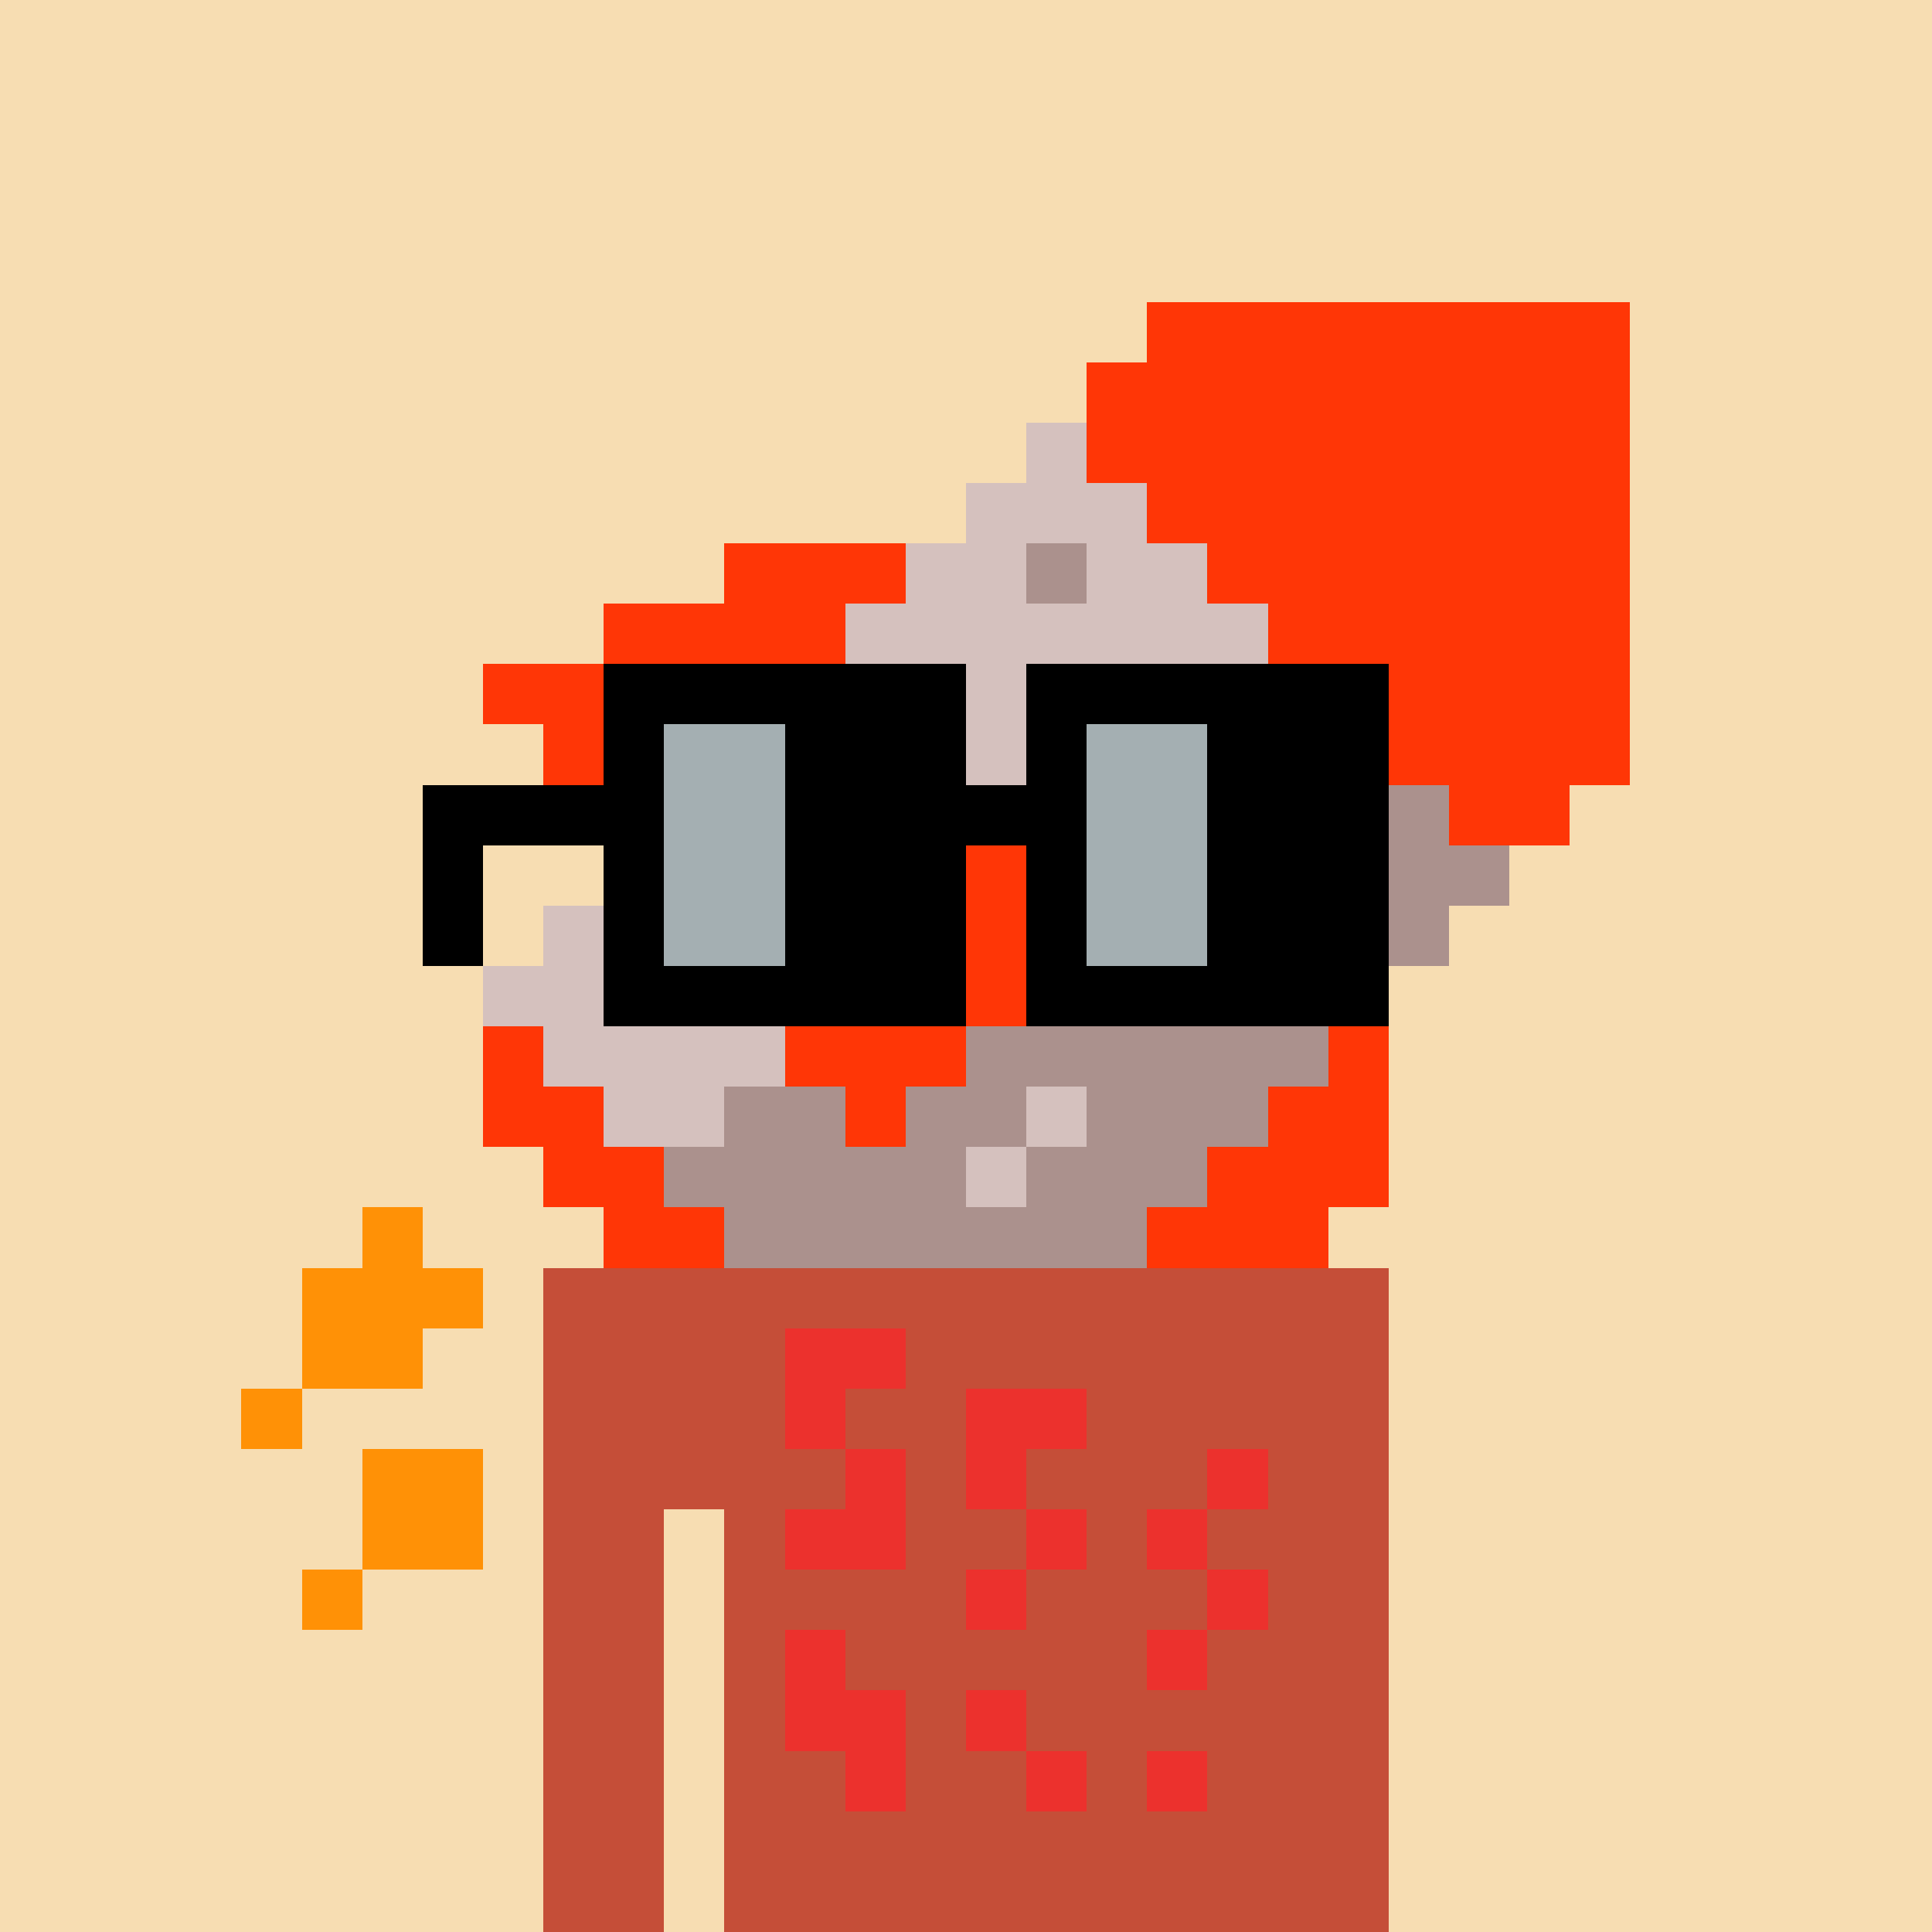 <svg width="320" height="320" viewBox="0 0 320 320" xmlns="http://www.w3.org/2000/svg" shape-rendering="crispEdges"><rect width="100%" height="100%" fill="#f7ddb2" /><rect width="140" height="10" x="90" y="210" fill="#c54e38" /><rect width="140" height="10" x="90" y="220" fill="#c54e38" /><rect width="140" height="10" x="90" y="230" fill="#c54e38" /><rect width="140" height="10" x="90" y="240" fill="#c54e38" /><rect width="20" height="10" x="90" y="250" fill="#c54e38" /><rect width="110" height="10" x="120" y="250" fill="#c54e38" /><rect width="20" height="10" x="90" y="260" fill="#c54e38" /><rect width="110" height="10" x="120" y="260" fill="#c54e38" /><rect width="20" height="10" x="90" y="270" fill="#c54e38" /><rect width="110" height="10" x="120" y="270" fill="#c54e38" /><rect width="20" height="10" x="90" y="280" fill="#c54e38" /><rect width="110" height="10" x="120" y="280" fill="#c54e38" /><rect width="20" height="10" x="90" y="290" fill="#c54e38" /><rect width="110" height="10" x="120" y="290" fill="#c54e38" /><rect width="20" height="10" x="90" y="300" fill="#c54e38" /><rect width="110" height="10" x="120" y="300" fill="#c54e38" /><rect width="20" height="10" x="90" y="310" fill="#c54e38" /><rect width="110" height="10" x="120" y="310" fill="#c54e38" /><rect width="20" height="10" x="130" y="220" fill="#ec312d" /><rect width="10" height="10" x="130" y="230" fill="#ec312d" /><rect width="20" height="10" x="160" y="230" fill="#ec312d" /><rect width="10" height="10" x="140" y="240" fill="#ec312d" /><rect width="10" height="10" x="160" y="240" fill="#ec312d" /><rect width="10" height="10" x="200" y="240" fill="#ec312d" /><rect width="20" height="10" x="130" y="250" fill="#ec312d" /><rect width="10" height="10" x="170" y="250" fill="#ec312d" /><rect width="10" height="10" x="190" y="250" fill="#ec312d" /><rect width="10" height="10" x="160" y="260" fill="#ec312d" /><rect width="10" height="10" x="200" y="260" fill="#ec312d" /><rect width="10" height="10" x="130" y="270" fill="#ec312d" /><rect width="10" height="10" x="190" y="270" fill="#ec312d" /><rect width="20" height="10" x="130" y="280" fill="#ec312d" /><rect width="10" height="10" x="160" y="280" fill="#ec312d" /><rect width="10" height="10" x="140" y="290" fill="#ec312d" /><rect width="10" height="10" x="170" y="290" fill="#ec312d" /><rect width="10" height="10" x="190" y="290" fill="#ec312d" /><rect width="80" height="10" x="190" y="50" fill="#ff3606" /><rect width="90" height="10" x="180" y="60" fill="#ff3606" /><rect width="10" height="10" x="170" y="70" fill="#d5c1be" /><rect width="90" height="10" x="180" y="70" fill="#ff3606" /><rect width="30" height="10" x="160" y="80" fill="#d5c1be" /><rect width="80" height="10" x="190" y="80" fill="#ff3606" /><rect width="30" height="10" x="120" y="90" fill="#ff3606" /><rect width="20" height="10" x="150" y="90" fill="#d5c1be" /><rect width="10" height="10" x="170" y="90" fill="#ab918d" /><rect width="20" height="10" x="180" y="90" fill="#d5c1be" /><rect width="70" height="10" x="200" y="90" fill="#ff3606" /><rect width="40" height="10" x="100" y="100" fill="#ff3606" /><rect width="70" height="10" x="140" y="100" fill="#d5c1be" /><rect width="60" height="10" x="210" y="100" fill="#ff3606" /><rect width="50" height="10" x="80" y="110" fill="#ff3606" /><rect width="60" height="10" x="130" y="110" fill="#d5c1be" /><rect width="30" height="10" x="190" y="110" fill="#ab918d" /><rect width="50" height="10" x="220" y="110" fill="#ff3606" /><rect width="30" height="10" x="90" y="120" fill="#ff3606" /><rect width="60" height="10" x="120" y="120" fill="#d5c1be" /><rect width="50" height="10" x="180" y="120" fill="#ab918d" /><rect width="40" height="10" x="230" y="120" fill="#ff3606" /><rect width="10" height="10" x="100" y="130" fill="#ff3606" /><rect width="60" height="10" x="110" y="130" fill="#d5c1be" /><rect width="20" height="10" x="170" y="130" fill="#ff3606" /><rect width="50" height="10" x="190" y="130" fill="#ab918d" /><rect width="20" height="10" x="240" y="130" fill="#ff3606" /><rect width="60" height="10" x="100" y="140" fill="#d5c1be" /><rect width="30" height="10" x="160" y="140" fill="#ff3606" /><rect width="60" height="10" x="190" y="140" fill="#ab918d" /><rect width="60" height="10" x="90" y="150" fill="#d5c1be" /><rect width="30" height="10" x="150" y="150" fill="#ff3606" /><rect width="60" height="10" x="180" y="150" fill="#ab918d" /><rect width="20" height="10" x="80" y="160" fill="#d5c1be" /><rect width="10" height="10" x="100" y="160" fill="#ab918d" /><rect width="30" height="10" x="110" y="160" fill="#d5c1be" /><rect width="30" height="10" x="140" y="160" fill="#ff3606" /><rect width="60" height="10" x="170" y="160" fill="#ab918d" /><rect width="10" height="10" x="80" y="170" fill="#ff3606" /><rect width="40" height="10" x="90" y="170" fill="#d5c1be" /><rect width="30" height="10" x="130" y="170" fill="#ff3606" /><rect width="60" height="10" x="160" y="170" fill="#ab918d" /><rect width="10" height="10" x="220" y="170" fill="#ff3606" /><rect width="20" height="10" x="80" y="180" fill="#ff3606" /><rect width="20" height="10" x="100" y="180" fill="#d5c1be" /><rect width="20" height="10" x="120" y="180" fill="#ab918d" /><rect width="10" height="10" x="140" y="180" fill="#ff3606" /><rect width="20" height="10" x="150" y="180" fill="#ab918d" /><rect width="10" height="10" x="170" y="180" fill="#d5c1be" /><rect width="30" height="10" x="180" y="180" fill="#ab918d" /><rect width="20" height="10" x="210" y="180" fill="#ff3606" /><rect width="20" height="10" x="90" y="190" fill="#ff3606" /><rect width="50" height="10" x="110" y="190" fill="#ab918d" /><rect width="10" height="10" x="160" y="190" fill="#d5c1be" /><rect width="30" height="10" x="170" y="190" fill="#ab918d" /><rect width="30" height="10" x="200" y="190" fill="#ff3606" /><rect width="10" height="10" x="60" y="200" fill="#ff9106" /><rect width="20" height="10" x="100" y="200" fill="#ff3606" /><rect width="70" height="10" x="120" y="200" fill="#ab918d" /><rect width="30" height="10" x="190" y="200" fill="#ff3606" /><rect width="30" height="10" x="50" y="210" fill="#ff9106" /><rect width="20" height="10" x="50" y="220" fill="#ff9106" /><rect width="10" height="10" x="40" y="230" fill="#ff9106" /><rect width="20" height="10" x="60" y="240" fill="#ff9106" /><rect width="20" height="10" x="60" y="250" fill="#ff9106" /><rect width="10" height="10" x="50" y="260" fill="#ff9106" /><rect width="60" height="10" x="100" y="110" fill="#000000" /><rect width="60" height="10" x="170" y="110" fill="#000000" /><rect width="10" height="10" x="100" y="120" fill="#000000" /><rect width="20" height="10" x="110" y="120" fill="#a4afb2" /><rect width="30" height="10" x="130" y="120" fill="#000000" /><rect width="10" height="10" x="170" y="120" fill="#000000" /><rect width="20" height="10" x="180" y="120" fill="#a4afb2" /><rect width="30" height="10" x="200" y="120" fill="#000000" /><rect width="40" height="10" x="70" y="130" fill="#000000" /><rect width="20" height="10" x="110" y="130" fill="#a4afb2" /><rect width="50" height="10" x="130" y="130" fill="#000000" /><rect width="20" height="10" x="180" y="130" fill="#a4afb2" /><rect width="30" height="10" x="200" y="130" fill="#000000" /><rect width="10" height="10" x="70" y="140" fill="#000000" /><rect width="10" height="10" x="100" y="140" fill="#000000" /><rect width="20" height="10" x="110" y="140" fill="#a4afb2" /><rect width="30" height="10" x="130" y="140" fill="#000000" /><rect width="10" height="10" x="170" y="140" fill="#000000" /><rect width="20" height="10" x="180" y="140" fill="#a4afb2" /><rect width="30" height="10" x="200" y="140" fill="#000000" /><rect width="10" height="10" x="70" y="150" fill="#000000" /><rect width="10" height="10" x="100" y="150" fill="#000000" /><rect width="20" height="10" x="110" y="150" fill="#a4afb2" /><rect width="30" height="10" x="130" y="150" fill="#000000" /><rect width="10" height="10" x="170" y="150" fill="#000000" /><rect width="20" height="10" x="180" y="150" fill="#a4afb2" /><rect width="30" height="10" x="200" y="150" fill="#000000" /><rect width="60" height="10" x="100" y="160" fill="#000000" /><rect width="60" height="10" x="170" y="160" fill="#000000" /></svg>